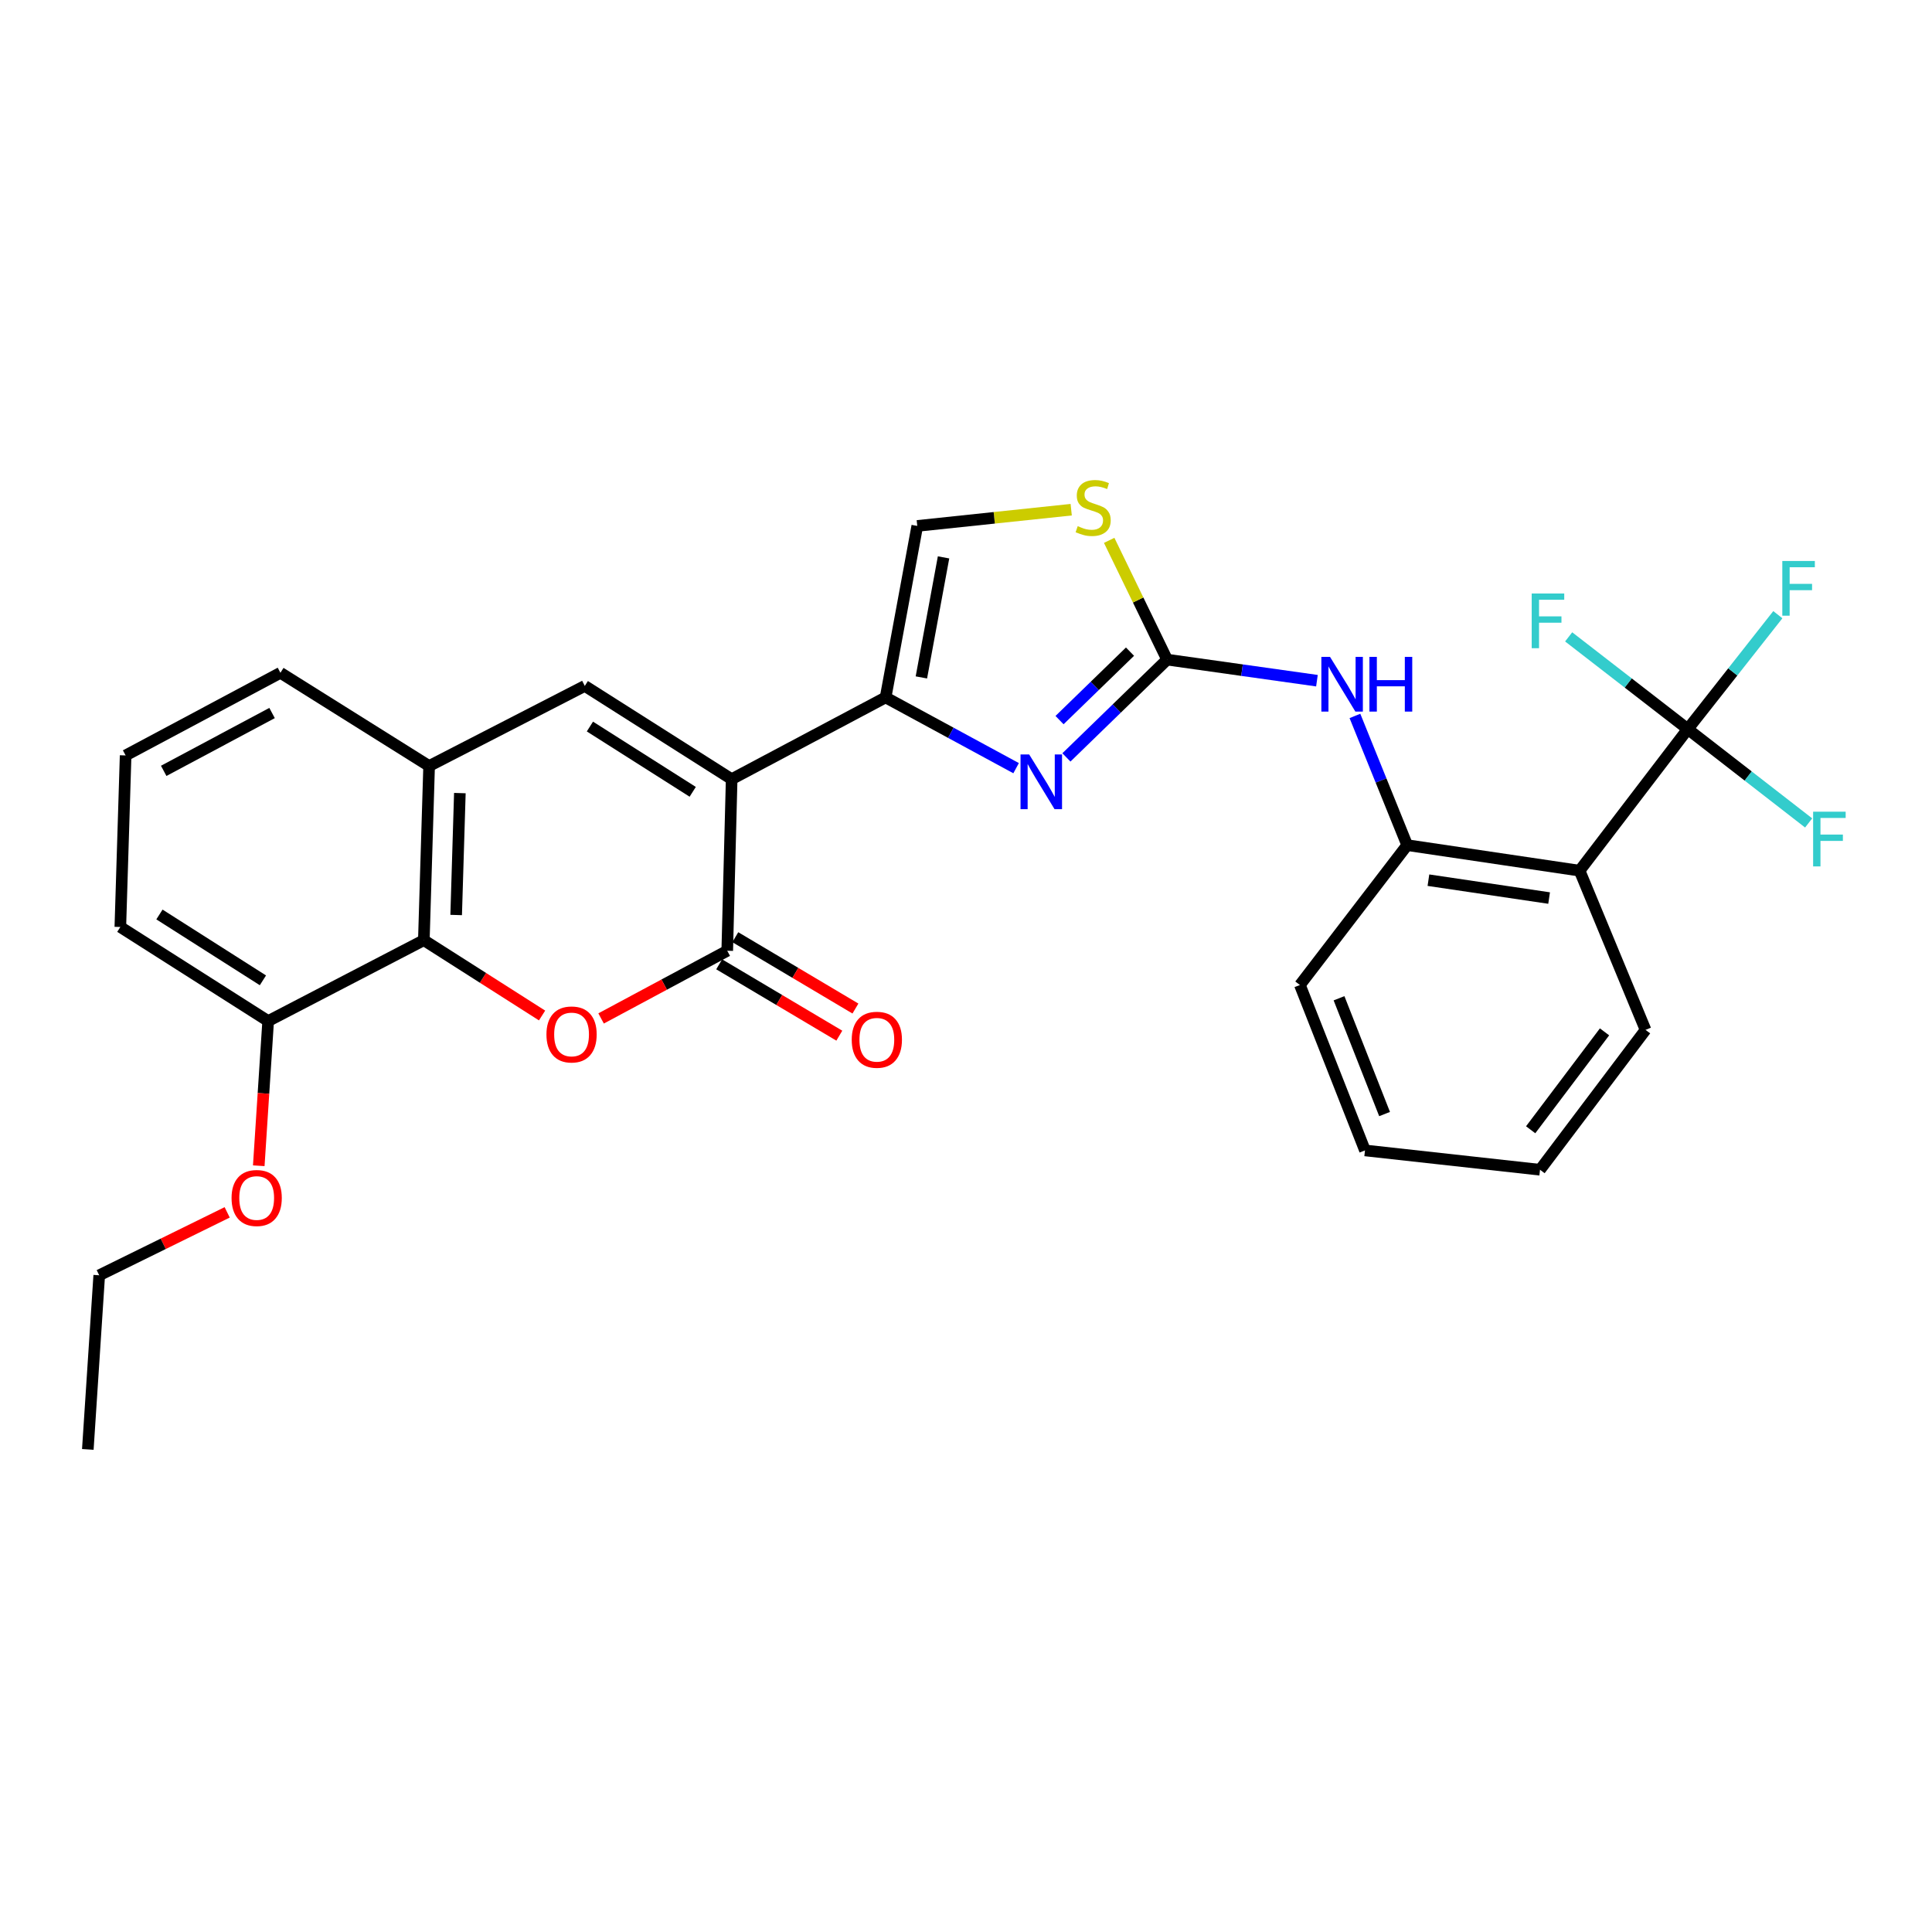 <?xml version='1.0' encoding='iso-8859-1'?>
<svg version='1.1' baseProfile='full'
              xmlns='http://www.w3.org/2000/svg'
                      xmlns:rdkit='http://www.rdkit.org/xml'
                      xmlns:xlink='http://www.w3.org/1999/xlink'
                  xml:space='preserve'
width='1000px' height='1000px' viewBox='0 0 1000 1000'>
<!-- END OF HEADER -->
<rect style='opacity:1.0;fill:#FFFFFF;stroke:none' width='1000' height='1000' x='0' y='0'> </rect>
<path class='bond-0' d='M 378.706,403.303 L 376.419,492.111' style='fill:none;fill-rule:evenodd;stroke:#000000;stroke-width:6px;stroke-linecap:butt;stroke-linejoin:miter;stroke-opacity:1' />
<path class='bond-1' d='M 378.706,403.303 L 458.387,360.98' style='fill:none;fill-rule:evenodd;stroke:#000000;stroke-width:6px;stroke-linecap:butt;stroke-linejoin:miter;stroke-opacity:1' />
<path class='bond-5' d='M 378.706,403.303 L 302.689,355.029' style='fill:none;fill-rule:evenodd;stroke:#000000;stroke-width:6px;stroke-linecap:butt;stroke-linejoin:miter;stroke-opacity:1' />
<path class='bond-5' d='M 358.549,409.847 L 305.337,376.055' style='fill:none;fill-rule:evenodd;stroke:#000000;stroke-width:6px;stroke-linecap:butt;stroke-linejoin:miter;stroke-opacity:1' />
<path class='bond-3' d='M 376.419,492.111 L 343.773,509.629' style='fill:none;fill-rule:evenodd;stroke:#000000;stroke-width:6px;stroke-linecap:butt;stroke-linejoin:miter;stroke-opacity:1' />
<path class='bond-3' d='M 343.773,509.629 L 311.126,527.147' style='fill:none;fill-rule:evenodd;stroke:#FF0000;stroke-width:6px;stroke-linecap:butt;stroke-linejoin:miter;stroke-opacity:1' />
<path class='bond-14' d='M 372.25,499.131 L 403.34,517.596' style='fill:none;fill-rule:evenodd;stroke:#000000;stroke-width:6px;stroke-linecap:butt;stroke-linejoin:miter;stroke-opacity:1' />
<path class='bond-14' d='M 403.34,517.596 L 434.43,536.06' style='fill:none;fill-rule:evenodd;stroke:#FF0000;stroke-width:6px;stroke-linecap:butt;stroke-linejoin:miter;stroke-opacity:1' />
<path class='bond-14' d='M 380.589,485.091 L 411.679,503.555' style='fill:none;fill-rule:evenodd;stroke:#000000;stroke-width:6px;stroke-linecap:butt;stroke-linejoin:miter;stroke-opacity:1' />
<path class='bond-14' d='M 411.679,503.555 L 442.769,522.02' style='fill:none;fill-rule:evenodd;stroke:#FF0000;stroke-width:6px;stroke-linecap:butt;stroke-linejoin:miter;stroke-opacity:1' />
<path class='bond-2' d='M 458.387,360.98 L 492.161,379.293' style='fill:none;fill-rule:evenodd;stroke:#000000;stroke-width:6px;stroke-linecap:butt;stroke-linejoin:miter;stroke-opacity:1' />
<path class='bond-2' d='M 492.161,379.293 L 525.935,397.606' style='fill:none;fill-rule:evenodd;stroke:#0000FF;stroke-width:6px;stroke-linecap:butt;stroke-linejoin:miter;stroke-opacity:1' />
<path class='bond-11' d='M 458.387,360.98 L 474.781,272.218' style='fill:none;fill-rule:evenodd;stroke:#000000;stroke-width:6px;stroke-linecap:butt;stroke-linejoin:miter;stroke-opacity:1' />
<path class='bond-11' d='M 476.905,350.632 L 488.38,288.498' style='fill:none;fill-rule:evenodd;stroke:#000000;stroke-width:6px;stroke-linecap:butt;stroke-linejoin:miter;stroke-opacity:1' />
<path class='bond-4' d='M 551.977,392.034 L 578.032,366.723' style='fill:none;fill-rule:evenodd;stroke:#0000FF;stroke-width:6px;stroke-linecap:butt;stroke-linejoin:miter;stroke-opacity:1' />
<path class='bond-4' d='M 578.032,366.723 L 604.087,341.412' style='fill:none;fill-rule:evenodd;stroke:#000000;stroke-width:6px;stroke-linecap:butt;stroke-linejoin:miter;stroke-opacity:1' />
<path class='bond-4' d='M 548.415,372.728 L 566.653,355.01' style='fill:none;fill-rule:evenodd;stroke:#0000FF;stroke-width:6px;stroke-linecap:butt;stroke-linejoin:miter;stroke-opacity:1' />
<path class='bond-4' d='M 566.653,355.01 L 584.892,337.292' style='fill:none;fill-rule:evenodd;stroke:#000000;stroke-width:6px;stroke-linecap:butt;stroke-linejoin:miter;stroke-opacity:1' />
<path class='bond-29' d='M 280.573,525.622 L 249.976,506.127' style='fill:none;fill-rule:evenodd;stroke:#FF0000;stroke-width:6px;stroke-linecap:butt;stroke-linejoin:miter;stroke-opacity:1' />
<path class='bond-29' d='M 249.976,506.127 L 219.379,486.631' style='fill:none;fill-rule:evenodd;stroke:#000000;stroke-width:6px;stroke-linecap:butt;stroke-linejoin:miter;stroke-opacity:1' />
<path class='bond-12' d='M 604.087,341.412 L 642.867,346.868' style='fill:none;fill-rule:evenodd;stroke:#000000;stroke-width:6px;stroke-linecap:butt;stroke-linejoin:miter;stroke-opacity:1' />
<path class='bond-12' d='M 642.867,346.868 L 681.647,352.325' style='fill:none;fill-rule:evenodd;stroke:#0000FF;stroke-width:6px;stroke-linecap:butt;stroke-linejoin:miter;stroke-opacity:1' />
<path class='bond-30' d='M 604.087,341.412 L 589.099,310.55' style='fill:none;fill-rule:evenodd;stroke:#000000;stroke-width:6px;stroke-linecap:butt;stroke-linejoin:miter;stroke-opacity:1' />
<path class='bond-30' d='M 589.099,310.55 L 574.111,279.689' style='fill:none;fill-rule:evenodd;stroke:#CCCC00;stroke-width:6px;stroke-linecap:butt;stroke-linejoin:miter;stroke-opacity:1' />
<path class='bond-9' d='M 302.689,355.029 L 222.109,396.489' style='fill:none;fill-rule:evenodd;stroke:#000000;stroke-width:6px;stroke-linecap:butt;stroke-linejoin:miter;stroke-opacity:1' />
<path class='bond-6' d='M 873.579,377.383 L 817.594,450.66' style='fill:none;fill-rule:evenodd;stroke:#000000;stroke-width:6px;stroke-linecap:butt;stroke-linejoin:miter;stroke-opacity:1' />
<path class='bond-16' d='M 873.579,377.383 L 896.891,347.773' style='fill:none;fill-rule:evenodd;stroke:#000000;stroke-width:6px;stroke-linecap:butt;stroke-linejoin:miter;stroke-opacity:1' />
<path class='bond-16' d='M 896.891,347.773 L 920.204,318.163' style='fill:none;fill-rule:evenodd;stroke:#33CCCC;stroke-width:6px;stroke-linecap:butt;stroke-linejoin:miter;stroke-opacity:1' />
<path class='bond-17' d='M 873.579,377.383 L 904.865,401.67' style='fill:none;fill-rule:evenodd;stroke:#000000;stroke-width:6px;stroke-linecap:butt;stroke-linejoin:miter;stroke-opacity:1' />
<path class='bond-17' d='M 904.865,401.67 L 936.151,425.956' style='fill:none;fill-rule:evenodd;stroke:#33CCCC;stroke-width:6px;stroke-linecap:butt;stroke-linejoin:miter;stroke-opacity:1' />
<path class='bond-18' d='M 873.579,377.383 L 842.757,353.514' style='fill:none;fill-rule:evenodd;stroke:#000000;stroke-width:6px;stroke-linecap:butt;stroke-linejoin:miter;stroke-opacity:1' />
<path class='bond-18' d='M 842.757,353.514 L 811.935,329.645' style='fill:none;fill-rule:evenodd;stroke:#33CCCC;stroke-width:6px;stroke-linecap:butt;stroke-linejoin:miter;stroke-opacity:1' />
<path class='bond-7' d='M 817.594,450.66 L 728.359,437.441' style='fill:none;fill-rule:evenodd;stroke:#000000;stroke-width:6px;stroke-linecap:butt;stroke-linejoin:miter;stroke-opacity:1' />
<path class='bond-7' d='M 801.816,464.831 L 739.351,455.578' style='fill:none;fill-rule:evenodd;stroke:#000000;stroke-width:6px;stroke-linecap:butt;stroke-linejoin:miter;stroke-opacity:1' />
<path class='bond-19' d='M 817.594,450.66 L 851.733,533.063' style='fill:none;fill-rule:evenodd;stroke:#000000;stroke-width:6px;stroke-linecap:butt;stroke-linejoin:miter;stroke-opacity:1' />
<path class='bond-8' d='M 219.379,486.631 L 222.109,396.489' style='fill:none;fill-rule:evenodd;stroke:#000000;stroke-width:6px;stroke-linecap:butt;stroke-linejoin:miter;stroke-opacity:1' />
<path class='bond-8' d='M 236.111,473.604 L 238.022,410.505' style='fill:none;fill-rule:evenodd;stroke:#000000;stroke-width:6px;stroke-linecap:butt;stroke-linejoin:miter;stroke-opacity:1' />
<path class='bond-15' d='M 219.379,486.631 L 138.799,528.5' style='fill:none;fill-rule:evenodd;stroke:#000000;stroke-width:6px;stroke-linecap:butt;stroke-linejoin:miter;stroke-opacity:1' />
<path class='bond-21' d='M 222.109,396.489 L 145.15,348.234' style='fill:none;fill-rule:evenodd;stroke:#000000;stroke-width:6px;stroke-linecap:butt;stroke-linejoin:miter;stroke-opacity:1' />
<path class='bond-10' d='M 554.452,263.818 L 514.616,268.018' style='fill:none;fill-rule:evenodd;stroke:#CCCC00;stroke-width:6px;stroke-linecap:butt;stroke-linejoin:miter;stroke-opacity:1' />
<path class='bond-10' d='M 514.616,268.018 L 474.781,272.218' style='fill:none;fill-rule:evenodd;stroke:#000000;stroke-width:6px;stroke-linecap:butt;stroke-linejoin:miter;stroke-opacity:1' />
<path class='bond-13' d='M 701.309,370.564 L 714.834,404.003' style='fill:none;fill-rule:evenodd;stroke:#0000FF;stroke-width:6px;stroke-linecap:butt;stroke-linejoin:miter;stroke-opacity:1' />
<path class='bond-13' d='M 714.834,404.003 L 728.359,437.441' style='fill:none;fill-rule:evenodd;stroke:#000000;stroke-width:6px;stroke-linecap:butt;stroke-linejoin:miter;stroke-opacity:1' />
<path class='bond-22' d='M 728.359,437.441 L 672.828,509.838' style='fill:none;fill-rule:evenodd;stroke:#000000;stroke-width:6px;stroke-linecap:butt;stroke-linejoin:miter;stroke-opacity:1' />
<path class='bond-20' d='M 138.799,528.5 L 136.367,565.945' style='fill:none;fill-rule:evenodd;stroke:#000000;stroke-width:6px;stroke-linecap:butt;stroke-linejoin:miter;stroke-opacity:1' />
<path class='bond-20' d='M 136.367,565.945 L 133.935,603.39' style='fill:none;fill-rule:evenodd;stroke:#FF0000;stroke-width:6px;stroke-linecap:butt;stroke-linejoin:miter;stroke-opacity:1' />
<path class='bond-31' d='M 138.799,528.5 L 62.284,479.809' style='fill:none;fill-rule:evenodd;stroke:#000000;stroke-width:6px;stroke-linecap:butt;stroke-linejoin:miter;stroke-opacity:1' />
<path class='bond-31' d='M 136.089,507.419 L 82.528,473.335' style='fill:none;fill-rule:evenodd;stroke:#000000;stroke-width:6px;stroke-linecap:butt;stroke-linejoin:miter;stroke-opacity:1' />
<path class='bond-32' d='M 851.733,533.063 L 797.109,605.459' style='fill:none;fill-rule:evenodd;stroke:#000000;stroke-width:6px;stroke-linecap:butt;stroke-linejoin:miter;stroke-opacity:1' />
<path class='bond-32' d='M 830.503,534.087 L 792.266,584.764' style='fill:none;fill-rule:evenodd;stroke:#000000;stroke-width:6px;stroke-linecap:butt;stroke-linejoin:miter;stroke-opacity:1' />
<path class='bond-25' d='M 117.586,627.513 L 84.473,643.798' style='fill:none;fill-rule:evenodd;stroke:#FF0000;stroke-width:6px;stroke-linecap:butt;stroke-linejoin:miter;stroke-opacity:1' />
<path class='bond-25' d='M 84.473,643.798 L 51.361,660.084' style='fill:none;fill-rule:evenodd;stroke:#000000;stroke-width:6px;stroke-linecap:butt;stroke-linejoin:miter;stroke-opacity:1' />
<path class='bond-23' d='M 145.15,348.234 L 65.023,391.01' style='fill:none;fill-rule:evenodd;stroke:#000000;stroke-width:6px;stroke-linecap:butt;stroke-linejoin:miter;stroke-opacity:1' />
<path class='bond-23' d='M 140.821,369.056 L 84.733,398.999' style='fill:none;fill-rule:evenodd;stroke:#000000;stroke-width:6px;stroke-linecap:butt;stroke-linejoin:miter;stroke-opacity:1' />
<path class='bond-27' d='M 672.828,509.838 L 706.513,595.453' style='fill:none;fill-rule:evenodd;stroke:#000000;stroke-width:6px;stroke-linecap:butt;stroke-linejoin:miter;stroke-opacity:1' />
<path class='bond-27' d='M 693.077,516.701 L 716.656,576.632' style='fill:none;fill-rule:evenodd;stroke:#000000;stroke-width:6px;stroke-linecap:butt;stroke-linejoin:miter;stroke-opacity:1' />
<path class='bond-24' d='M 65.023,391.01 L 62.284,479.809' style='fill:none;fill-rule:evenodd;stroke:#000000;stroke-width:6px;stroke-linecap:butt;stroke-linejoin:miter;stroke-opacity:1' />
<path class='bond-28' d='M 51.361,660.084 L 45.455,750.216' style='fill:none;fill-rule:evenodd;stroke:#000000;stroke-width:6px;stroke-linecap:butt;stroke-linejoin:miter;stroke-opacity:1' />
<path class='bond-26' d='M 797.109,605.459 L 706.513,595.453' style='fill:none;fill-rule:evenodd;stroke:#000000;stroke-width:6px;stroke-linecap:butt;stroke-linejoin:miter;stroke-opacity:1' />
<path  class='atom-3' d='M 532.707 390.512
L 541.987 405.512
Q 542.907 406.992, 544.387 409.672
Q 545.867 412.352, 545.947 412.512
L 545.947 390.512
L 549.707 390.512
L 549.707 418.832
L 545.827 418.832
L 535.867 402.432
Q 534.707 400.512, 533.467 398.312
Q 532.267 396.112, 531.907 395.432
L 531.907 418.832
L 528.227 418.832
L 528.227 390.512
L 532.707 390.512
' fill='#0000FF'/>
<path  class='atom-4' d='M 282.84 535.429
Q 282.84 528.629, 286.2 524.829
Q 289.56 521.029, 295.84 521.029
Q 302.12 521.029, 305.48 524.829
Q 308.84 528.629, 308.84 535.429
Q 308.84 542.309, 305.44 546.229
Q 302.04 550.109, 295.84 550.109
Q 289.6 550.109, 286.2 546.229
Q 282.84 542.349, 282.84 535.429
M 295.84 546.909
Q 300.16 546.909, 302.48 544.029
Q 304.84 541.109, 304.84 535.429
Q 304.84 529.869, 302.48 527.069
Q 300.16 524.229, 295.84 524.229
Q 291.52 524.229, 289.16 527.029
Q 286.84 529.829, 286.84 535.429
Q 286.84 541.149, 289.16 544.029
Q 291.52 546.909, 295.84 546.909
' fill='#FF0000'/>
<path  class='atom-11' d='M 557.821 272.339
Q 558.141 272.459, 559.461 273.019
Q 560.781 273.579, 562.221 273.939
Q 563.701 274.259, 565.141 274.259
Q 567.821 274.259, 569.381 272.979
Q 570.941 271.659, 570.941 269.379
Q 570.941 267.819, 570.141 266.859
Q 569.381 265.899, 568.181 265.379
Q 566.981 264.859, 564.981 264.259
Q 562.461 263.499, 560.941 262.779
Q 559.461 262.059, 558.381 260.539
Q 557.341 259.019, 557.341 256.459
Q 557.341 252.899, 559.741 250.699
Q 562.181 248.499, 566.981 248.499
Q 570.261 248.499, 573.981 250.059
L 573.061 253.139
Q 569.661 251.739, 567.101 251.739
Q 564.341 251.739, 562.821 252.899
Q 561.301 254.019, 561.341 255.979
Q 561.341 257.499, 562.101 258.419
Q 562.901 259.339, 564.021 259.859
Q 565.181 260.379, 567.101 260.979
Q 569.661 261.779, 571.181 262.579
Q 572.701 263.379, 573.781 265.019
Q 574.901 266.619, 574.901 269.379
Q 574.901 273.299, 572.261 275.419
Q 569.661 277.499, 565.301 277.499
Q 562.781 277.499, 560.861 276.939
Q 558.981 276.419, 556.741 275.499
L 557.821 272.339
' fill='#CCCC00'/>
<path  class='atom-13' d='M 688.414 339.998
L 697.694 354.998
Q 698.614 356.478, 700.094 359.158
Q 701.574 361.838, 701.654 361.998
L 701.654 339.998
L 705.414 339.998
L 705.414 368.318
L 701.534 368.318
L 691.574 351.918
Q 690.414 349.998, 689.174 347.798
Q 687.974 345.598, 687.614 344.918
L 687.614 368.318
L 683.934 368.318
L 683.934 339.998
L 688.414 339.998
' fill='#0000FF'/>
<path  class='atom-13' d='M 708.814 339.998
L 712.654 339.998
L 712.654 352.038
L 727.134 352.038
L 727.134 339.998
L 730.974 339.998
L 730.974 368.318
L 727.134 368.318
L 727.134 355.238
L 712.654 355.238
L 712.654 368.318
L 708.814 368.318
L 708.814 339.998
' fill='#0000FF'/>
<path  class='atom-15' d='M 440.851 538.178
Q 440.851 531.378, 444.211 527.578
Q 447.571 523.778, 453.851 523.778
Q 460.131 523.778, 463.491 527.578
Q 466.851 531.378, 466.851 538.178
Q 466.851 545.058, 463.451 548.978
Q 460.051 552.858, 453.851 552.858
Q 447.611 552.858, 444.211 548.978
Q 440.851 545.098, 440.851 538.178
M 453.851 549.658
Q 458.171 549.658, 460.491 546.778
Q 462.851 543.858, 462.851 538.178
Q 462.851 532.618, 460.491 529.818
Q 458.171 526.978, 453.851 526.978
Q 449.531 526.978, 447.171 529.778
Q 444.851 532.578, 444.851 538.178
Q 444.851 543.898, 447.171 546.778
Q 449.531 549.658, 453.851 549.658
' fill='#FF0000'/>
<path  class='atom-17' d='M 922.522 290.364
L 939.362 290.364
L 939.362 293.604
L 926.322 293.604
L 926.322 302.204
L 937.922 302.204
L 937.922 305.484
L 926.322 305.484
L 926.322 318.684
L 922.522 318.684
L 922.522 290.364
' fill='#33CCCC'/>
<path  class='atom-18' d='M 938.471 420.133
L 955.311 420.133
L 955.311 423.373
L 942.271 423.373
L 942.271 431.973
L 953.871 431.973
L 953.871 435.253
L 942.271 435.253
L 942.271 448.453
L 938.471 448.453
L 938.471 420.133
' fill='#33CCCC'/>
<path  class='atom-19' d='M 792.807 307.193
L 809.647 307.193
L 809.647 310.433
L 796.607 310.433
L 796.607 319.033
L 808.207 319.033
L 808.207 322.313
L 796.607 322.313
L 796.607 335.513
L 792.807 335.513
L 792.807 307.193
' fill='#33CCCC'/>
<path  class='atom-21' d='M 119.857 620.082
Q 119.857 613.282, 123.217 609.482
Q 126.577 605.682, 132.857 605.682
Q 139.137 605.682, 142.497 609.482
Q 145.857 613.282, 145.857 620.082
Q 145.857 626.962, 142.457 630.882
Q 139.057 634.762, 132.857 634.762
Q 126.617 634.762, 123.217 630.882
Q 119.857 627.002, 119.857 620.082
M 132.857 631.562
Q 137.177 631.562, 139.497 628.682
Q 141.857 625.762, 141.857 620.082
Q 141.857 614.522, 139.497 611.722
Q 137.177 608.882, 132.857 608.882
Q 128.537 608.882, 126.177 611.682
Q 123.857 614.482, 123.857 620.082
Q 123.857 625.802, 126.177 628.682
Q 128.537 631.562, 132.857 631.562
' fill='#FF0000'/>
</svg>
